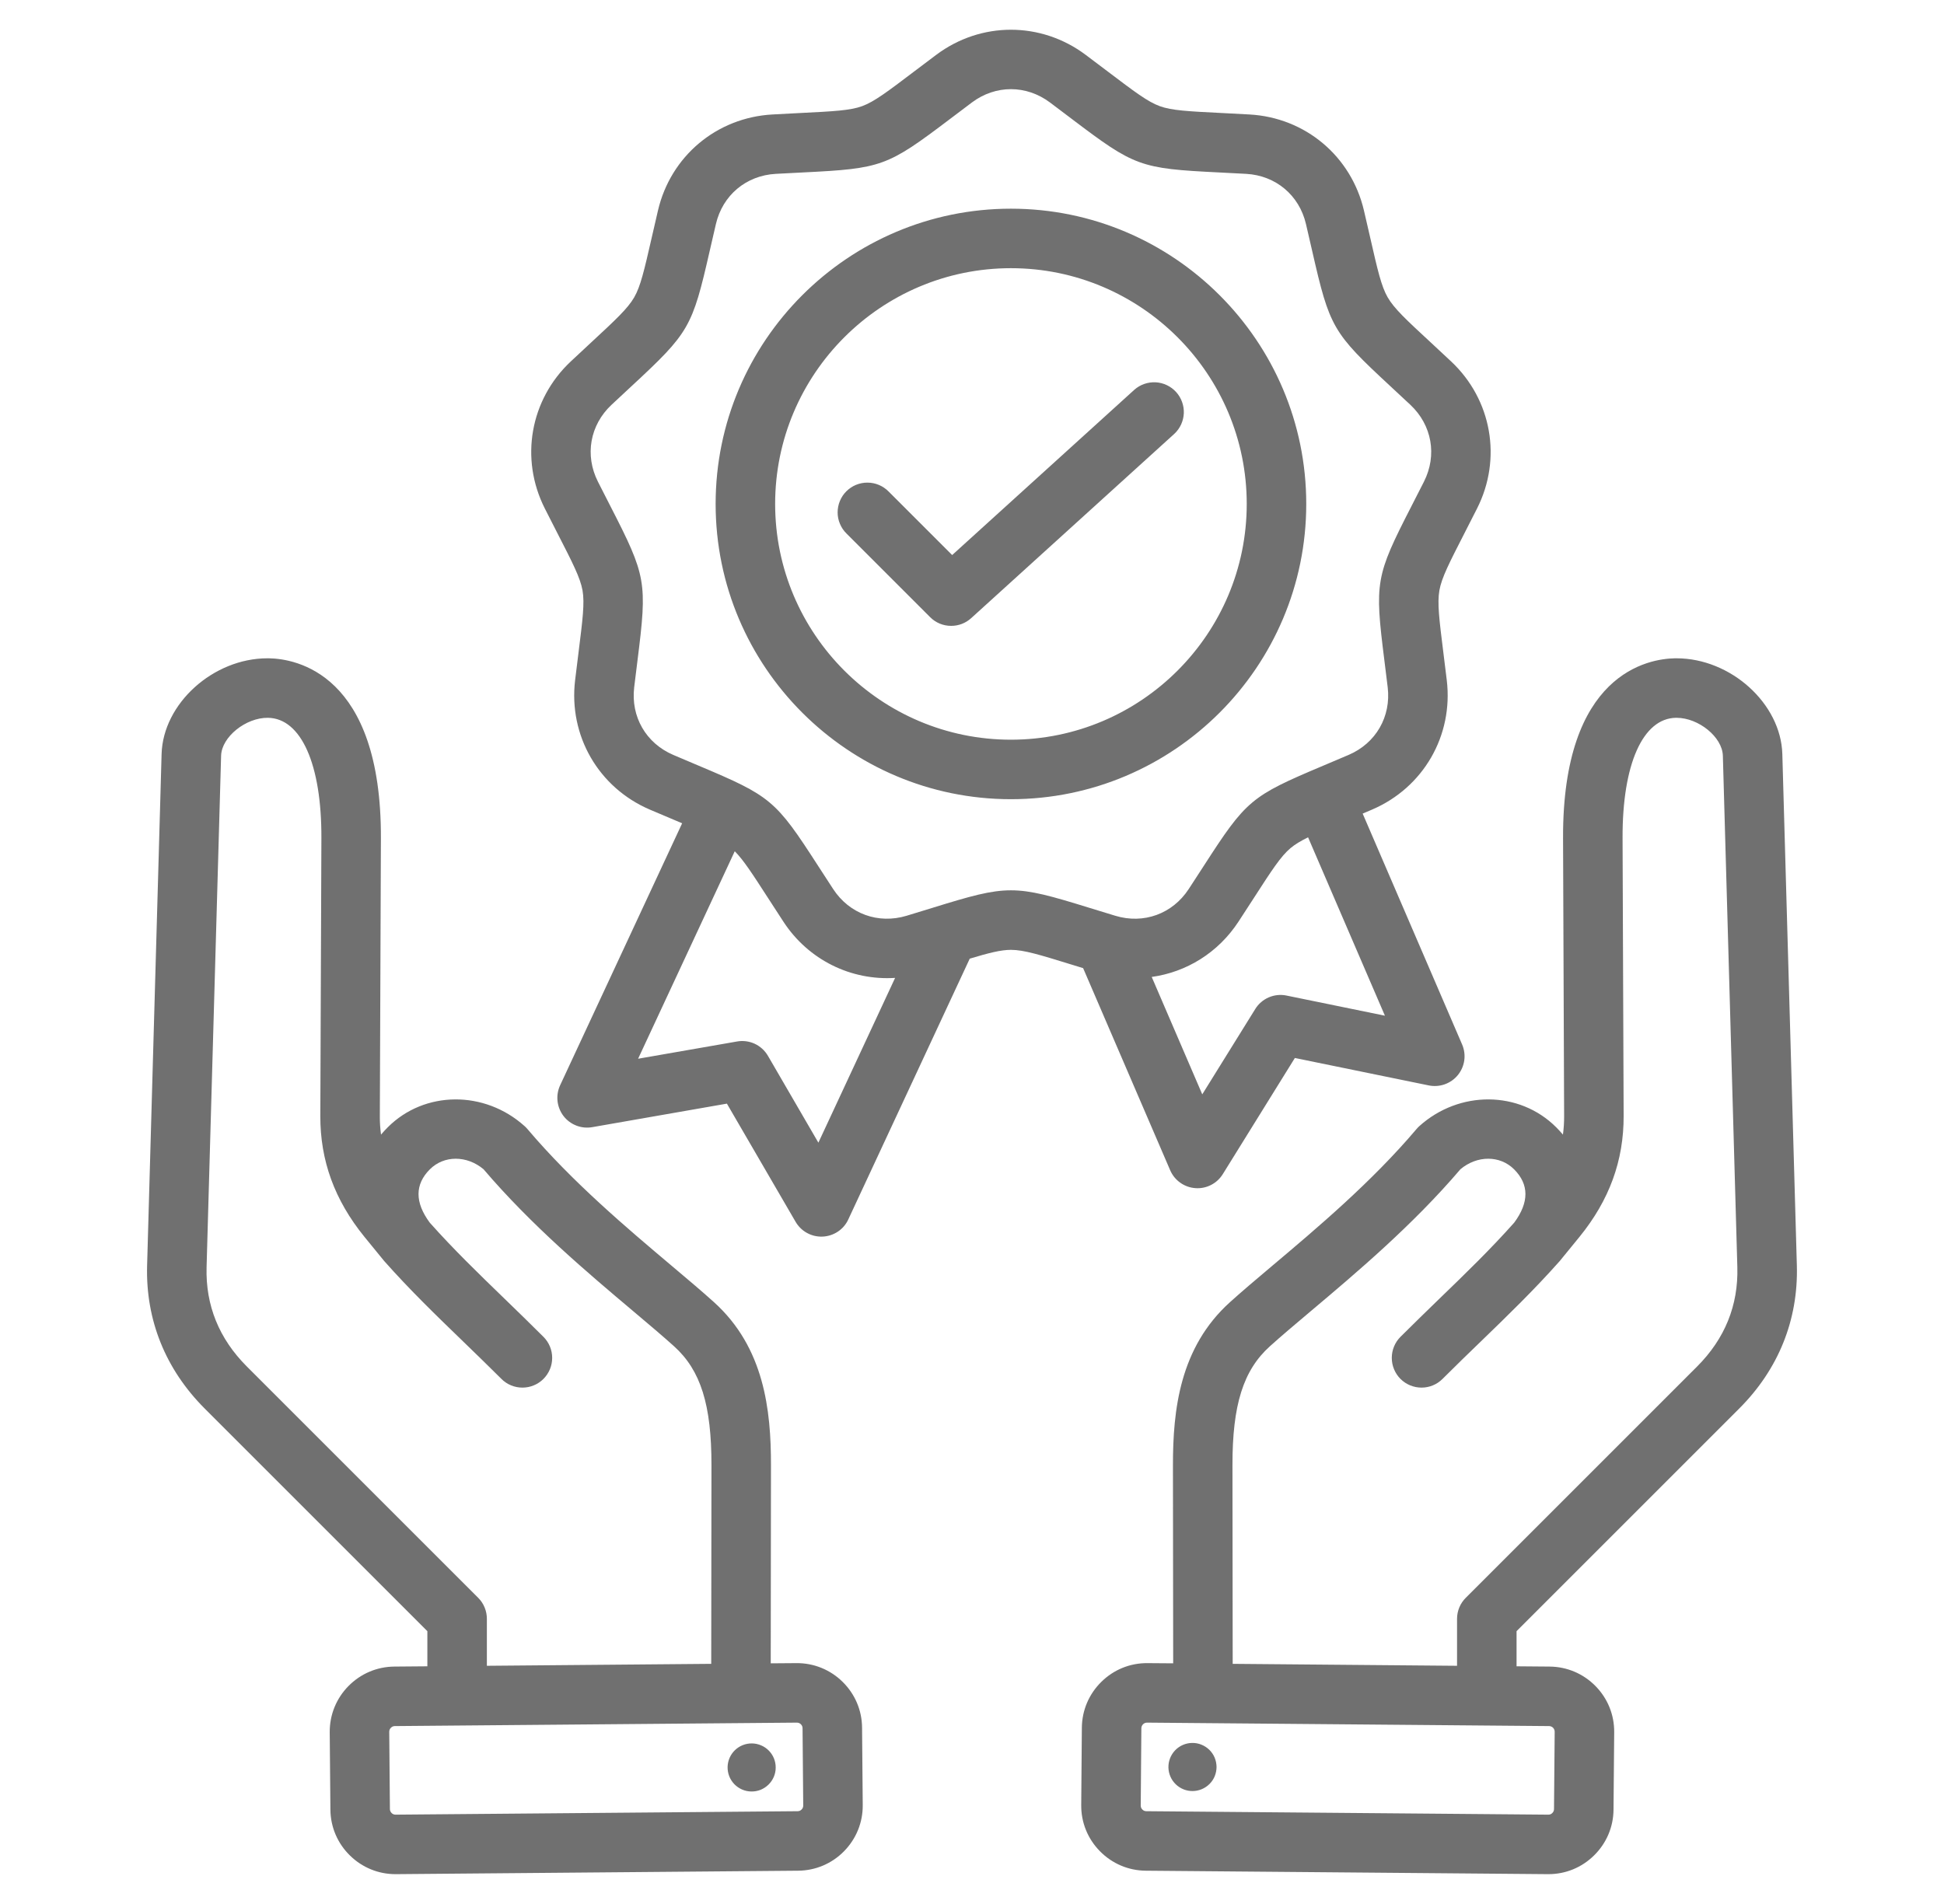 <svg width="49" height="48" viewBox="0 0 49 48" fill="none" xmlns="http://www.w3.org/2000/svg">
<g opacity="0.7">
<path fill-rule="evenodd" clip-rule="evenodd" d="M29.495 29.502C29.549 29.628 29.637 29.737 29.749 29.816C29.86 29.896 29.992 29.943 30.128 29.953C30.265 29.964 30.402 29.936 30.524 29.874C30.646 29.812 30.749 29.717 30.821 29.601L32.638 26.672L36.015 27.364C36.149 27.391 36.288 27.381 36.417 27.335C36.546 27.289 36.66 27.209 36.747 27.102C36.833 26.996 36.889 26.868 36.908 26.733C36.927 26.597 36.908 26.458 36.854 26.332L34.347 20.511C34.423 20.479 34.502 20.445 34.584 20.41C35.877 19.856 36.634 18.546 36.467 17.149C36.436 16.89 36.407 16.659 36.381 16.451C36.277 15.62 36.225 15.203 36.281 14.884C36.337 14.566 36.529 14.192 36.911 13.446C37.006 13.26 37.113 13.053 37.23 12.82C37.865 11.565 37.602 10.075 36.577 9.112C36.386 8.934 36.216 8.775 36.063 8.633C35.448 8.064 35.14 7.778 34.978 7.497C34.816 7.217 34.723 6.807 34.537 5.991C34.49 5.787 34.438 5.56 34.379 5.306C34.058 3.936 32.899 2.964 31.495 2.886C31.234 2.871 31.002 2.859 30.793 2.849C29.956 2.807 29.536 2.787 29.232 2.676C28.928 2.565 28.593 2.311 27.925 1.805C27.739 1.664 27.552 1.523 27.364 1.382C26.238 0.539 24.725 0.539 23.599 1.382C23.412 1.523 23.225 1.664 23.038 1.805C22.37 2.311 22.035 2.565 21.731 2.676C21.427 2.787 21.007 2.807 20.171 2.849C19.962 2.859 19.73 2.871 19.469 2.886C18.064 2.964 16.905 3.936 16.585 5.306C16.525 5.56 16.473 5.787 16.427 5.991C16.24 6.807 16.147 7.217 15.985 7.497C15.823 7.778 15.515 8.064 14.901 8.633C14.748 8.775 14.577 8.934 14.387 9.112C13.361 10.075 13.098 11.565 13.733 12.82C13.851 13.053 13.957 13.26 14.052 13.446C14.434 14.191 14.626 14.566 14.683 14.884C14.739 15.203 14.686 15.62 14.582 16.451C14.556 16.659 14.527 16.889 14.496 17.149C14.329 18.546 15.086 19.856 16.379 20.41C16.619 20.512 16.833 20.603 17.026 20.684L17.194 20.755L14.118 27.361C14.061 27.485 14.038 27.623 14.053 27.759C14.068 27.895 14.12 28.025 14.203 28.134C14.286 28.243 14.398 28.326 14.526 28.376C14.653 28.426 14.792 28.44 14.928 28.416L18.322 27.823L20.054 30.803C20.123 30.921 20.223 31.019 20.343 31.084C20.463 31.15 20.599 31.181 20.736 31.175C20.873 31.169 21.006 31.125 21.12 31.049C21.234 30.973 21.325 30.867 21.382 30.742L24.443 24.168C24.934 24.02 25.232 23.946 25.482 23.946C25.806 23.946 26.207 24.07 27.008 24.317C27.1 24.346 27.198 24.376 27.301 24.407L29.495 29.502ZM32.427 25.098C32.277 25.067 32.121 25.083 31.98 25.144C31.839 25.205 31.72 25.307 31.64 25.437L30.304 27.589L29.03 24.629C29.905 24.508 30.705 24.018 31.217 23.235C31.36 23.016 31.486 22.821 31.6 22.645C32.054 21.942 32.282 21.588 32.53 21.38C32.641 21.287 32.781 21.203 32.971 21.109L34.908 25.606L32.427 25.098ZM20.628 28.807L19.356 26.617C19.279 26.485 19.163 26.379 19.024 26.314C18.885 26.25 18.73 26.229 18.579 26.256L16.084 26.691L18.52 21.46C18.737 21.677 18.962 22.024 19.363 22.645C19.49 22.842 19.618 23.039 19.746 23.235C20.378 24.203 21.452 24.724 22.562 24.653L20.628 28.807ZM25.481 22.445C24.971 22.445 24.46 22.591 23.513 22.884C23.292 22.952 23.071 23.02 22.85 23.087C22.136 23.302 21.41 23.039 21.001 22.414C20.86 22.198 20.735 22.005 20.623 21.832C19.548 20.166 19.435 20.072 17.608 19.302C17.418 19.222 17.206 19.132 16.969 19.031C16.283 18.737 15.897 18.068 15.985 17.327C16.016 17.071 16.044 16.843 16.07 16.638C16.317 14.671 16.291 14.526 15.386 12.761C15.281 12.556 15.176 12.35 15.071 12.143C14.735 11.477 14.869 10.717 15.413 10.206C15.601 10.03 15.77 9.873 15.921 9.733C17.374 8.385 17.448 8.257 17.889 6.324C17.935 6.123 17.986 5.899 18.045 5.648C18.215 4.921 18.806 4.425 19.552 4.383C19.809 4.369 20.039 4.357 20.245 4.347C22.225 4.249 22.363 4.198 23.944 3.001C24.108 2.876 24.291 2.738 24.498 2.583C25.095 2.136 25.867 2.136 26.465 2.583C26.672 2.738 26.855 2.876 27.019 3.001C28.599 4.198 28.738 4.249 30.718 4.347C30.924 4.357 31.154 4.369 31.411 4.383C32.157 4.425 32.748 4.921 32.918 5.648C32.977 5.899 33.028 6.123 33.074 6.324C33.515 8.257 33.589 8.385 35.042 9.733C35.193 9.873 35.362 10.029 35.55 10.206C36.094 10.717 36.228 11.477 35.892 12.143C35.787 12.35 35.682 12.556 35.576 12.762C34.672 14.526 34.646 14.671 34.893 16.638C34.918 16.843 34.947 17.071 34.978 17.327C35.066 18.068 34.68 18.737 33.994 19.031C33.757 19.132 33.545 19.221 33.355 19.302C31.528 20.072 31.415 20.166 30.34 21.832C30.214 22.026 30.088 22.22 29.962 22.414C29.553 23.039 28.828 23.303 28.113 23.087C27.866 23.012 27.647 22.945 27.45 22.884C26.502 22.591 25.992 22.445 25.481 22.445ZM32.925 12.704C32.925 8.6 29.586 5.261 25.481 5.261C21.377 5.261 18.038 8.6 18.038 12.704C18.038 16.809 21.377 20.148 25.481 20.148C29.586 20.148 32.925 16.809 32.925 12.704ZM25.481 18.648C22.204 18.648 19.538 15.982 19.538 12.704C19.538 9.427 22.204 6.761 25.481 6.761C28.759 6.761 31.425 9.427 31.425 12.704C31.425 15.982 28.759 18.648 25.481 18.648ZM29.601 10.936L24.479 15.584C24.341 15.709 24.162 15.779 23.975 15.778C23.877 15.779 23.779 15.759 23.688 15.722C23.597 15.684 23.514 15.629 23.445 15.559L21.336 13.45C21.266 13.381 21.21 13.298 21.172 13.207C21.133 13.116 21.113 13.018 21.113 12.919C21.113 12.82 21.132 12.722 21.17 12.631C21.207 12.539 21.263 12.456 21.333 12.386C21.403 12.316 21.486 12.261 21.577 12.223C21.669 12.186 21.767 12.166 21.866 12.167C21.964 12.167 22.062 12.187 22.153 12.225C22.244 12.263 22.327 12.319 22.397 12.39L24 13.993L28.593 9.825C28.74 9.695 28.933 9.628 29.13 9.638C29.327 9.649 29.512 9.737 29.645 9.883C29.777 10.029 29.847 10.222 29.839 10.419C29.83 10.616 29.745 10.802 29.601 10.936ZM43.839 35.509C44.827 34.521 45.329 33.274 45.291 31.903L44.925 19.01C44.889 17.736 43.624 16.596 42.259 16.596C42.246 16.596 42.233 16.596 42.219 16.596C41.554 16.607 39.382 16.965 39.398 21.133L39.425 28.137C39.426 28.293 39.416 28.449 39.395 28.604C39.341 28.54 39.284 28.478 39.225 28.419C38.299 27.493 36.783 27.481 35.773 28.392C35.748 28.414 35.725 28.439 35.703 28.465C34.573 29.8 33.185 30.97 32.069 31.91C31.678 32.24 31.309 32.551 31.006 32.825C29.733 33.971 29.564 35.551 29.565 36.945L29.571 41.933L28.924 41.928C28.487 41.924 28.074 42.091 27.761 42.399C27.448 42.707 27.273 43.117 27.269 43.555L27.253 45.506C27.249 45.943 27.416 46.356 27.724 46.669C28.032 46.983 28.442 47.157 28.88 47.161L39.015 47.248L39.03 47.248C39.462 47.248 39.87 47.081 40.179 46.776C40.492 46.469 40.667 46.058 40.67 45.621L40.687 43.67C40.691 43.233 40.524 42.819 40.216 42.506C39.908 42.193 39.498 42.019 39.06 42.015L38.226 42.008V41.122L43.839 35.509ZM39.187 43.657L39.17 45.608C39.17 45.655 39.147 45.688 39.127 45.707C39.115 45.72 39.099 45.731 39.082 45.738C39.065 45.745 39.047 45.748 39.028 45.748L28.892 45.661C28.845 45.661 28.813 45.638 28.794 45.618C28.775 45.599 28.752 45.566 28.753 45.519L28.769 43.568C28.77 43.52 28.793 43.488 28.812 43.469C28.831 43.45 28.864 43.428 28.91 43.428H28.912L39.047 43.515C39.085 43.516 39.12 43.531 39.146 43.557C39.172 43.584 39.187 43.62 39.187 43.657ZM31.071 41.946L31.065 36.943C31.063 35.416 31.337 34.545 32.01 33.939C32.295 33.682 32.638 33.393 33.036 33.057C34.183 32.091 35.607 30.89 36.811 29.477C37.232 29.124 37.807 29.122 38.164 29.479C38.544 29.859 38.545 30.311 38.167 30.823C37.571 31.493 36.944 32.101 36.28 32.742C35.962 33.051 35.633 33.37 35.3 33.702C35.231 33.772 35.175 33.854 35.138 33.945C35.1 34.036 35.081 34.134 35.081 34.232C35.081 34.331 35.1 34.428 35.138 34.519C35.175 34.61 35.231 34.693 35.3 34.763C35.447 34.909 35.639 34.982 35.831 34.982C36.023 34.982 36.215 34.909 36.361 34.762C36.684 34.439 37.009 34.124 37.324 33.82C38.017 33.15 38.671 32.516 39.313 31.793C39.316 31.789 39.815 31.178 39.815 31.178C40.566 30.254 40.929 29.257 40.925 28.131L40.898 21.127C40.891 19.271 41.407 18.109 42.243 18.096L42.259 18.096C42.816 18.096 43.413 18.583 43.426 19.052L43.791 31.946C43.818 32.907 43.477 33.749 42.778 34.449L36.946 40.281C36.805 40.421 36.726 40.612 36.726 40.811V41.995L31.071 41.946ZM29.491 44.33C29.519 44.255 29.563 44.187 29.618 44.128C29.673 44.07 29.74 44.023 29.813 43.991C29.887 43.959 29.966 43.941 30.047 43.94C30.127 43.938 30.207 43.953 30.282 43.983C30.356 44.013 30.424 44.057 30.482 44.113C30.539 44.169 30.585 44.236 30.616 44.31C30.647 44.384 30.663 44.464 30.664 44.544C30.664 44.625 30.648 44.704 30.618 44.779C30.557 44.926 30.44 45.043 30.293 45.105C30.147 45.167 29.981 45.169 29.833 45.11C29.685 45.051 29.566 44.936 29.502 44.79C29.438 44.644 29.434 44.479 29.491 44.33ZM21.238 42.399C21.085 42.248 20.903 42.128 20.703 42.047C20.503 41.966 20.29 41.926 20.074 41.928L19.427 41.933L19.433 36.945C19.435 35.551 19.265 33.971 17.993 32.825C17.69 32.551 17.32 32.24 16.929 31.91C15.814 30.97 14.426 29.8 13.296 28.465C13.274 28.439 13.251 28.415 13.225 28.392C12.215 27.481 10.699 27.493 9.774 28.419C9.715 28.478 9.658 28.54 9.604 28.604C9.583 28.449 9.573 28.293 9.574 28.137L9.601 21.133C9.616 16.965 7.445 16.607 6.779 16.596C6.766 16.596 6.753 16.596 6.74 16.596C5.375 16.596 4.109 17.736 4.073 19.01L3.708 31.904C3.669 33.274 4.171 34.521 5.16 35.51L10.772 41.122V42.008L9.938 42.015C9.501 42.019 9.091 42.193 8.783 42.506C8.475 42.819 8.308 43.233 8.311 43.67L8.328 45.621C8.332 46.059 8.506 46.469 8.82 46.777C9.129 47.081 9.537 47.248 9.969 47.248L9.983 47.248L20.119 47.161C20.556 47.157 20.967 46.983 21.275 46.67C21.582 46.357 21.75 45.943 21.746 45.506L21.729 43.555C21.726 43.117 21.551 42.707 21.238 42.399ZM12.272 40.811C12.272 40.713 12.253 40.615 12.215 40.524C12.178 40.433 12.122 40.35 12.053 40.281L6.221 34.449C5.521 33.749 5.18 32.907 5.207 31.946L5.573 19.052C5.586 18.578 6.198 18.088 6.755 18.096C7.592 18.109 8.108 19.271 8.101 21.127L8.074 28.131C8.07 29.257 8.433 30.254 9.185 31.18L9.666 31.769C9.67 31.773 9.683 31.789 9.686 31.793C10.327 32.516 10.982 33.15 11.675 33.82C11.989 34.124 12.314 34.439 12.638 34.762C12.707 34.832 12.79 34.888 12.881 34.925C12.972 34.963 13.07 34.982 13.168 34.982C13.267 34.982 13.364 34.963 13.455 34.925C13.546 34.888 13.629 34.832 13.698 34.763C13.768 34.693 13.823 34.61 13.861 34.519C13.899 34.428 13.918 34.331 13.918 34.232C13.918 34.134 13.899 34.036 13.861 33.945C13.823 33.854 13.768 33.772 13.698 33.702C13.366 33.37 13.037 33.051 12.718 32.742C12.055 32.1 11.428 31.493 10.832 30.823C10.454 30.311 10.455 29.859 10.835 29.479C11.192 29.122 11.767 29.124 12.188 29.477C13.392 30.89 14.816 32.091 15.963 33.057C16.361 33.393 16.704 33.682 16.989 33.939C17.662 34.545 17.935 35.416 17.933 36.944L17.927 41.946L12.272 41.995L12.272 40.811ZM20.205 45.618C20.192 45.632 20.177 45.642 20.16 45.65C20.143 45.657 20.125 45.661 20.106 45.661L9.97 45.748C9.952 45.748 9.934 45.745 9.917 45.738C9.899 45.731 9.884 45.72 9.871 45.707C9.858 45.694 9.847 45.679 9.84 45.662C9.832 45.645 9.828 45.627 9.828 45.608L9.811 43.657C9.811 43.61 9.833 43.577 9.853 43.558C9.872 43.538 9.904 43.515 9.951 43.515L20.087 43.428H20.088C20.135 43.428 20.167 43.45 20.186 43.469C20.206 43.488 20.229 43.521 20.229 43.568L20.246 45.519C20.247 45.566 20.224 45.599 20.205 45.618ZM19.508 44.33C19.538 44.404 19.553 44.484 19.552 44.564C19.552 44.644 19.535 44.723 19.504 44.796C19.472 44.87 19.427 44.936 19.369 44.992C19.312 45.048 19.244 45.092 19.17 45.122C19.096 45.151 19.016 45.166 18.936 45.164C18.857 45.163 18.778 45.146 18.704 45.114C18.631 45.082 18.565 45.036 18.509 44.979C18.454 44.921 18.41 44.853 18.381 44.779C18.323 44.629 18.326 44.463 18.39 44.316C18.454 44.17 18.573 44.054 18.722 43.995C18.871 43.936 19.037 43.938 19.184 44.001C19.331 44.063 19.448 44.182 19.508 44.33Z" fill="#333333"/>
</g>
</svg>

